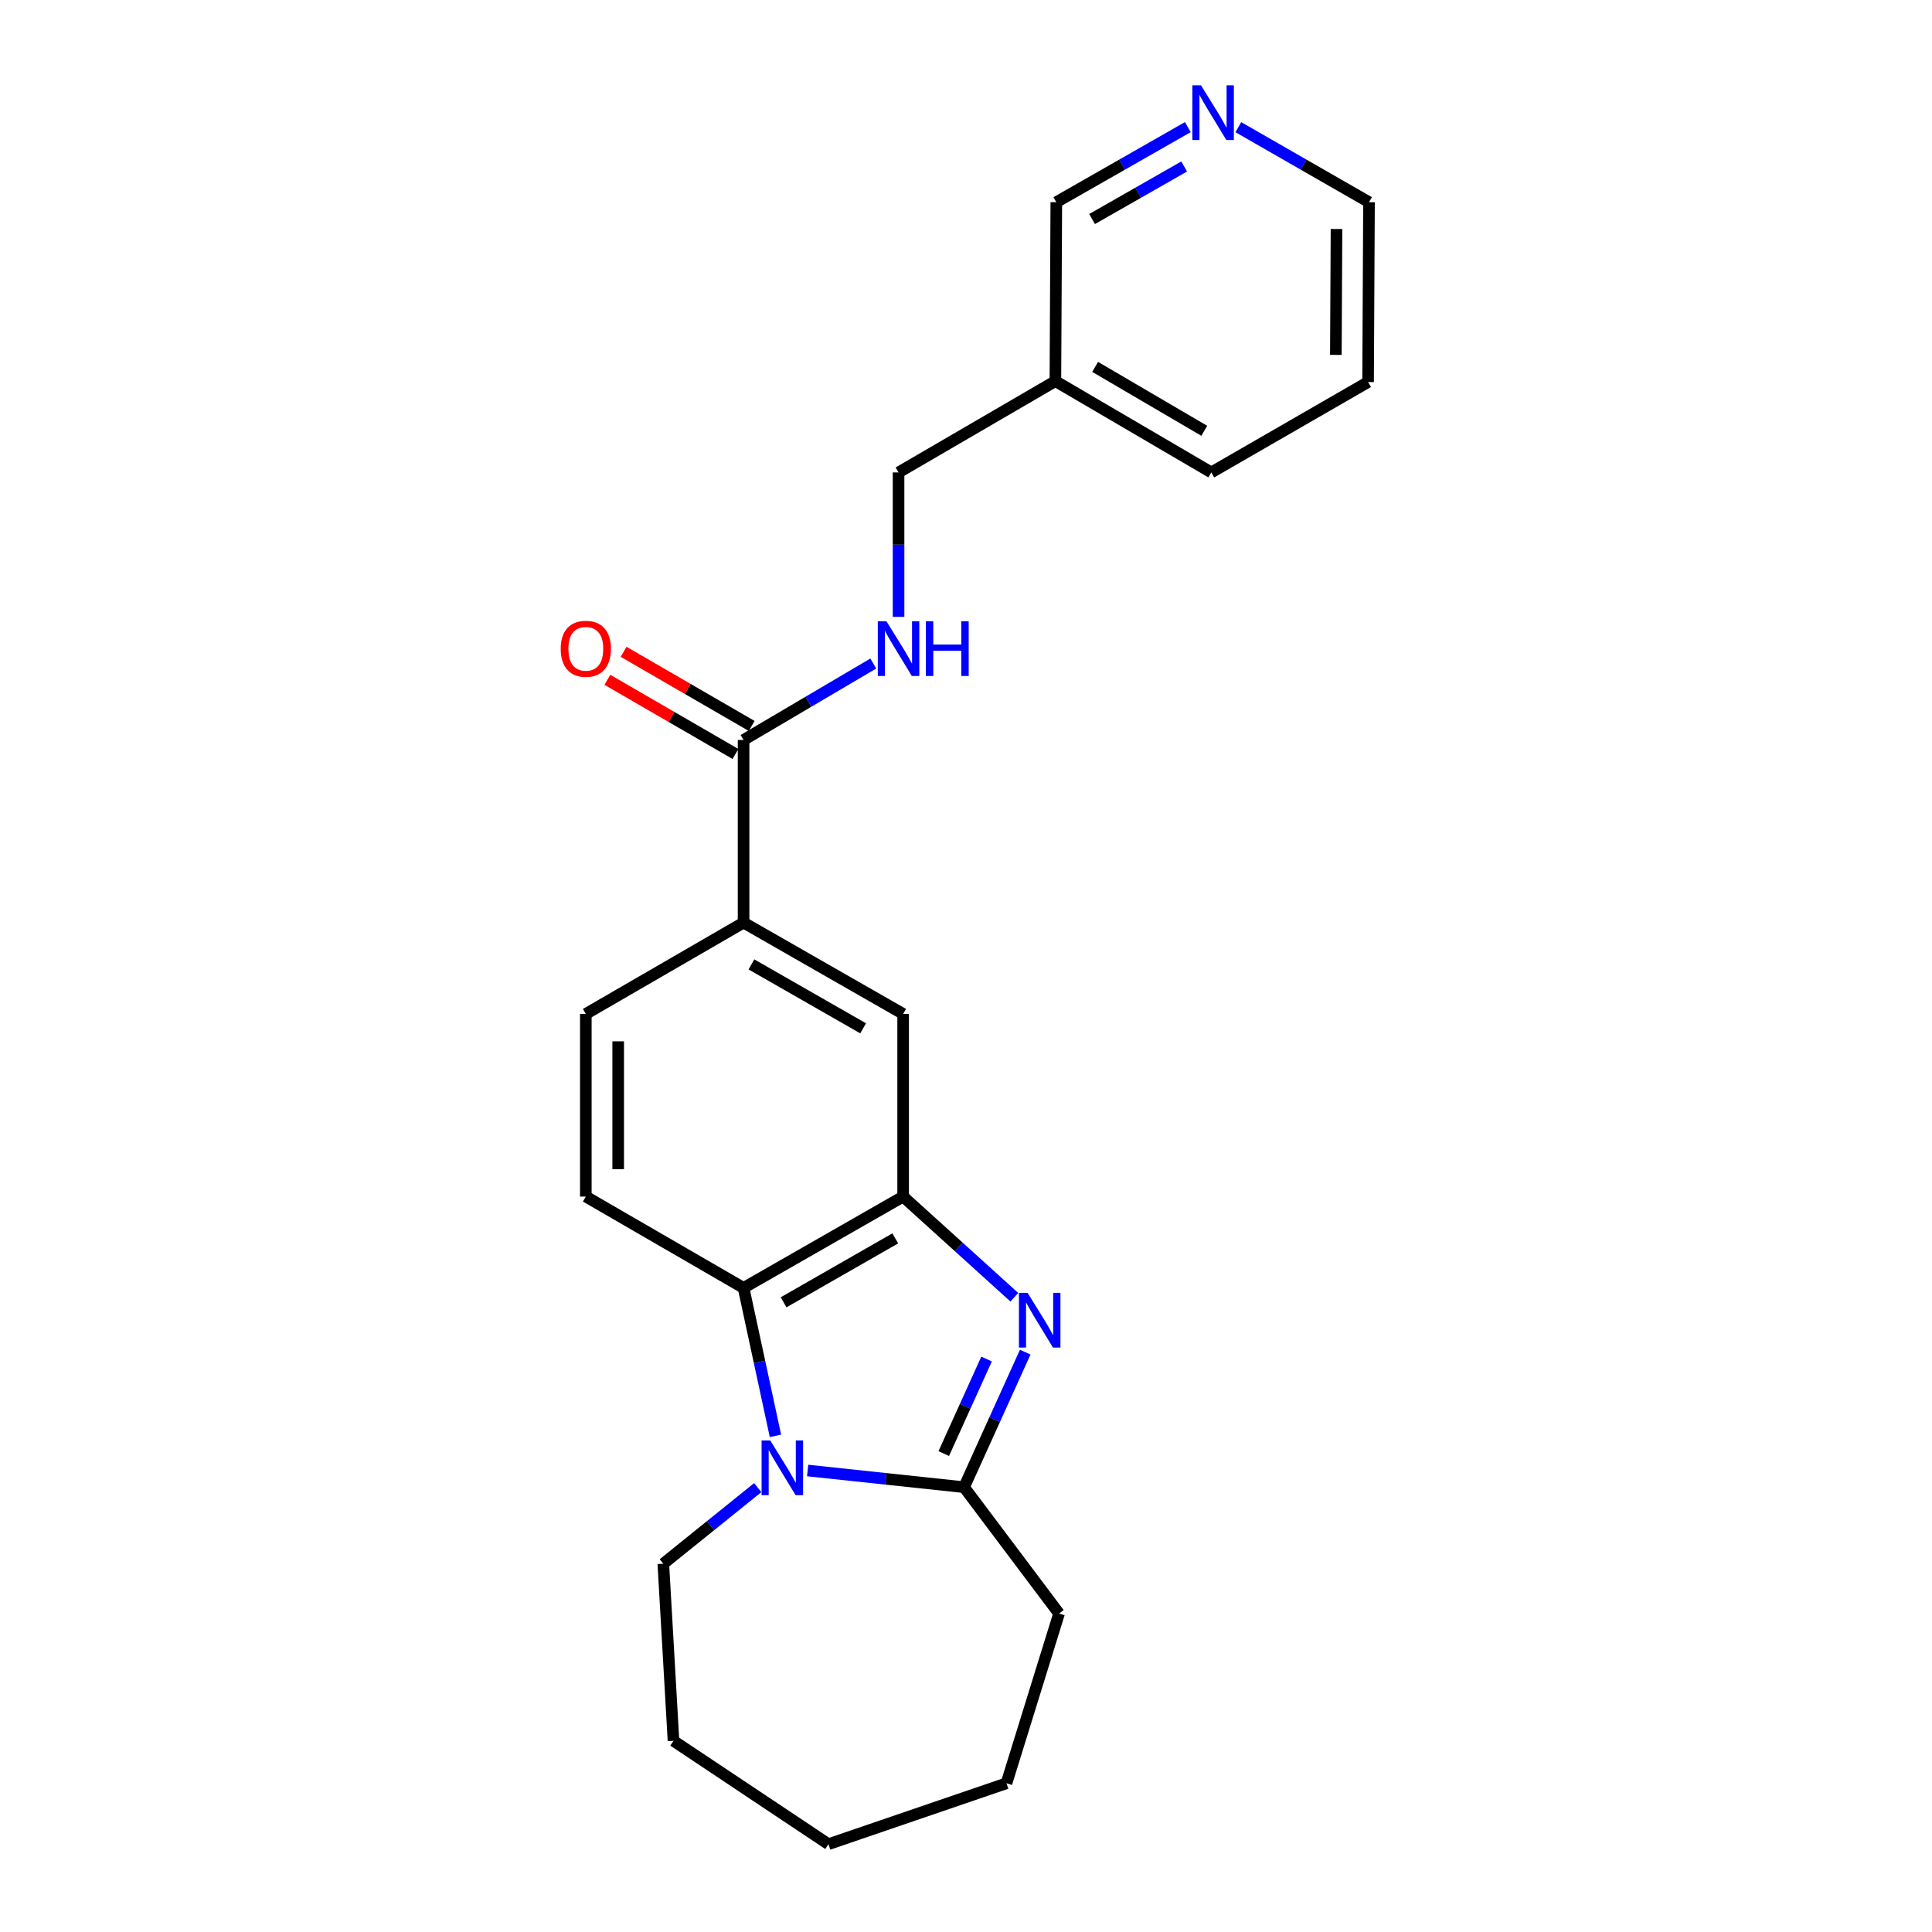 <?xml version='1.0' encoding='iso-8859-1'?>
<svg version='1.1' baseProfile='full'
              xmlns='http://www.w3.org/2000/svg'
                      xmlns:rdkit='http://www.rdkit.org/xml'
                      xmlns:xlink='http://www.w3.org/1999/xlink'
                  xml:space='preserve'
width='1000px' height='1000px' viewBox='0 0 1000 1000'>
<!-- END OF HEADER -->
<rect style='opacity:1.0;fill:#FFFFFF;stroke:none' width='1000' height='1000' x='0' y='0'> </rect>
<path class='bond-1' d='M 530.656,699.862 L 514.829,734.814' style='fill:none;fill-rule:evenodd;stroke:#0000FF;stroke-width:6px;stroke-linecap:butt;stroke-linejoin:miter;stroke-opacity:1' />
<path class='bond-1' d='M 514.829,734.814 L 499.001,769.767' style='fill:none;fill-rule:evenodd;stroke:#000000;stroke-width:6px;stroke-linecap:butt;stroke-linejoin:miter;stroke-opacity:1' />
<path class='bond-1' d='M 510.645,703.436 L 499.566,727.903' style='fill:none;fill-rule:evenodd;stroke:#0000FF;stroke-width:6px;stroke-linecap:butt;stroke-linejoin:miter;stroke-opacity:1' />
<path class='bond-1' d='M 499.566,727.903 L 488.486,752.369' style='fill:none;fill-rule:evenodd;stroke:#000000;stroke-width:6px;stroke-linecap:butt;stroke-linejoin:miter;stroke-opacity:1' />
<path class='bond-2' d='M 525.019,671.449 L 496.242,645.397' style='fill:none;fill-rule:evenodd;stroke:#0000FF;stroke-width:6px;stroke-linecap:butt;stroke-linejoin:miter;stroke-opacity:1' />
<path class='bond-2' d='M 496.242,645.397 L 467.465,619.345' style='fill:none;fill-rule:evenodd;stroke:#000000;stroke-width:6px;stroke-linecap:butt;stroke-linejoin:miter;stroke-opacity:1' />
<path class='bond-0' d='M 418.037,761.13 L 458.519,765.448' style='fill:none;fill-rule:evenodd;stroke:#0000FF;stroke-width:6px;stroke-linecap:butt;stroke-linejoin:miter;stroke-opacity:1' />
<path class='bond-0' d='M 458.519,765.448 L 499.001,769.767' style='fill:none;fill-rule:evenodd;stroke:#000000;stroke-width:6px;stroke-linecap:butt;stroke-linejoin:miter;stroke-opacity:1' />
<path class='bond-14' d='M 392.214,769.983 L 367.771,789.683' style='fill:none;fill-rule:evenodd;stroke:#0000FF;stroke-width:6px;stroke-linecap:butt;stroke-linejoin:miter;stroke-opacity:1' />
<path class='bond-14' d='M 367.771,789.683 L 343.329,809.383' style='fill:none;fill-rule:evenodd;stroke:#000000;stroke-width:6px;stroke-linecap:butt;stroke-linejoin:miter;stroke-opacity:1' />
<path class='bond-23' d='M 401.368,743.191 L 393.12,704.906' style='fill:none;fill-rule:evenodd;stroke:#0000FF;stroke-width:6px;stroke-linecap:butt;stroke-linejoin:miter;stroke-opacity:1' />
<path class='bond-23' d='M 393.12,704.906 L 384.872,666.621' style='fill:none;fill-rule:evenodd;stroke:#000000;stroke-width:6px;stroke-linecap:butt;stroke-linejoin:miter;stroke-opacity:1' />
<path class='bond-15' d='M 499.001,769.767 L 548.168,835.167' style='fill:none;fill-rule:evenodd;stroke:#000000;stroke-width:6px;stroke-linecap:butt;stroke-linejoin:miter;stroke-opacity:1' />
<path class='bond-3' d='M 467.465,619.345 L 384.872,666.621' style='fill:none;fill-rule:evenodd;stroke:#000000;stroke-width:6px;stroke-linecap:butt;stroke-linejoin:miter;stroke-opacity:1' />
<path class='bond-3' d='M 463.399,640.977 L 405.585,674.071' style='fill:none;fill-rule:evenodd;stroke:#000000;stroke-width:6px;stroke-linecap:butt;stroke-linejoin:miter;stroke-opacity:1' />
<path class='bond-6' d='M 467.465,619.345 L 467.465,524.81' style='fill:none;fill-rule:evenodd;stroke:#000000;stroke-width:6px;stroke-linecap:butt;stroke-linejoin:miter;stroke-opacity:1' />
<path class='bond-7' d='M 384.872,666.621 L 303.22,619.345' style='fill:none;fill-rule:evenodd;stroke:#000000;stroke-width:6px;stroke-linecap:butt;stroke-linejoin:miter;stroke-opacity:1' />
<path class='bond-4' d='M 384.872,383.007 L 384.872,477.542' style='fill:none;fill-rule:evenodd;stroke:#000000;stroke-width:6px;stroke-linecap:butt;stroke-linejoin:miter;stroke-opacity:1' />
<path class='bond-8' d='M 384.872,383.007 L 418.448,363.22' style='fill:none;fill-rule:evenodd;stroke:#000000;stroke-width:6px;stroke-linecap:butt;stroke-linejoin:miter;stroke-opacity:1' />
<path class='bond-8' d='M 418.448,363.22 L 452.023,343.432' style='fill:none;fill-rule:evenodd;stroke:#0000FF;stroke-width:6px;stroke-linecap:butt;stroke-linejoin:miter;stroke-opacity:1' />
<path class='bond-10' d='M 389.07,375.757 L 355.923,356.565' style='fill:none;fill-rule:evenodd;stroke:#000000;stroke-width:6px;stroke-linecap:butt;stroke-linejoin:miter;stroke-opacity:1' />
<path class='bond-10' d='M 355.923,356.565 L 322.776,337.373' style='fill:none;fill-rule:evenodd;stroke:#FF0000;stroke-width:6px;stroke-linecap:butt;stroke-linejoin:miter;stroke-opacity:1' />
<path class='bond-10' d='M 380.675,390.257 L 347.528,371.065' style='fill:none;fill-rule:evenodd;stroke:#000000;stroke-width:6px;stroke-linecap:butt;stroke-linejoin:miter;stroke-opacity:1' />
<path class='bond-10' d='M 347.528,371.065 L 314.381,351.873' style='fill:none;fill-rule:evenodd;stroke:#FF0000;stroke-width:6px;stroke-linecap:butt;stroke-linejoin:miter;stroke-opacity:1' />
<path class='bond-5' d='M 384.872,477.542 L 467.465,524.81' style='fill:none;fill-rule:evenodd;stroke:#000000;stroke-width:6px;stroke-linecap:butt;stroke-linejoin:miter;stroke-opacity:1' />
<path class='bond-5' d='M 388.939,499.174 L 446.754,532.261' style='fill:none;fill-rule:evenodd;stroke:#000000;stroke-width:6px;stroke-linecap:butt;stroke-linejoin:miter;stroke-opacity:1' />
<path class='bond-9' d='M 384.872,477.542 L 303.22,524.81' style='fill:none;fill-rule:evenodd;stroke:#000000;stroke-width:6px;stroke-linecap:butt;stroke-linejoin:miter;stroke-opacity:1' />
<path class='bond-24' d='M 303.22,619.345 L 303.22,524.81' style='fill:none;fill-rule:evenodd;stroke:#000000;stroke-width:6px;stroke-linecap:butt;stroke-linejoin:miter;stroke-opacity:1' />
<path class='bond-24' d='M 319.975,605.164 L 319.975,538.99' style='fill:none;fill-rule:evenodd;stroke:#000000;stroke-width:6px;stroke-linecap:butt;stroke-linejoin:miter;stroke-opacity:1' />
<path class='bond-13' d='M 465.091,319.29 L 465.091,281.909' style='fill:none;fill-rule:evenodd;stroke:#0000FF;stroke-width:6px;stroke-linecap:butt;stroke-linejoin:miter;stroke-opacity:1' />
<path class='bond-13' d='M 465.091,281.909 L 465.091,244.528' style='fill:none;fill-rule:evenodd;stroke:#000000;stroke-width:6px;stroke-linecap:butt;stroke-linejoin:miter;stroke-opacity:1' />
<path class='bond-11' d='M 614.826,65.789 L 580.785,85.221' style='fill:none;fill-rule:evenodd;stroke:#0000FF;stroke-width:6px;stroke-linecap:butt;stroke-linejoin:miter;stroke-opacity:1' />
<path class='bond-11' d='M 580.785,85.221 L 546.743,104.652' style='fill:none;fill-rule:evenodd;stroke:#000000;stroke-width:6px;stroke-linecap:butt;stroke-linejoin:miter;stroke-opacity:1' />
<path class='bond-11' d='M 612.92,86.17 L 589.091,99.772' style='fill:none;fill-rule:evenodd;stroke:#0000FF;stroke-width:6px;stroke-linecap:butt;stroke-linejoin:miter;stroke-opacity:1' />
<path class='bond-11' d='M 589.091,99.772 L 565.262,113.374' style='fill:none;fill-rule:evenodd;stroke:#000000;stroke-width:6px;stroke-linecap:butt;stroke-linejoin:miter;stroke-opacity:1' />
<path class='bond-26' d='M 640.969,65.826 L 674.782,85.239' style='fill:none;fill-rule:evenodd;stroke:#0000FF;stroke-width:6px;stroke-linecap:butt;stroke-linejoin:miter;stroke-opacity:1' />
<path class='bond-26' d='M 674.782,85.239 L 708.596,104.652' style='fill:none;fill-rule:evenodd;stroke:#000000;stroke-width:6px;stroke-linecap:butt;stroke-linejoin:miter;stroke-opacity:1' />
<path class='bond-12' d='M 546.269,197.27 L 465.091,244.528' style='fill:none;fill-rule:evenodd;stroke:#000000;stroke-width:6px;stroke-linecap:butt;stroke-linejoin:miter;stroke-opacity:1' />
<path class='bond-16' d='M 546.269,197.27 L 546.743,104.652' style='fill:none;fill-rule:evenodd;stroke:#000000;stroke-width:6px;stroke-linecap:butt;stroke-linejoin:miter;stroke-opacity:1' />
<path class='bond-18' d='M 546.269,197.27 L 626.972,244.528' style='fill:none;fill-rule:evenodd;stroke:#000000;stroke-width:6px;stroke-linecap:butt;stroke-linejoin:miter;stroke-opacity:1' />
<path class='bond-18' d='M 566.841,189.9 L 623.333,222.981' style='fill:none;fill-rule:evenodd;stroke:#000000;stroke-width:6px;stroke-linecap:butt;stroke-linejoin:miter;stroke-opacity:1' />
<path class='bond-19' d='M 343.329,809.383 L 348.598,901.051' style='fill:none;fill-rule:evenodd;stroke:#000000;stroke-width:6px;stroke-linecap:butt;stroke-linejoin:miter;stroke-opacity:1' />
<path class='bond-20' d='M 548.168,835.167 L 520.95,923.018' style='fill:none;fill-rule:evenodd;stroke:#000000;stroke-width:6px;stroke-linecap:butt;stroke-linejoin:miter;stroke-opacity:1' />
<path class='bond-17' d='M 708.596,104.652 L 708.121,197.744' style='fill:none;fill-rule:evenodd;stroke:#000000;stroke-width:6px;stroke-linecap:butt;stroke-linejoin:miter;stroke-opacity:1' />
<path class='bond-17' d='M 691.77,118.53 L 691.438,183.695' style='fill:none;fill-rule:evenodd;stroke:#000000;stroke-width:6px;stroke-linecap:butt;stroke-linejoin:miter;stroke-opacity:1' />
<path class='bond-21' d='M 626.972,244.528 L 708.121,197.744' style='fill:none;fill-rule:evenodd;stroke:#000000;stroke-width:6px;stroke-linecap:butt;stroke-linejoin:miter;stroke-opacity:1' />
<path class='bond-25' d='M 348.598,901.051 L 428.807,954.545' style='fill:none;fill-rule:evenodd;stroke:#000000;stroke-width:6px;stroke-linecap:butt;stroke-linejoin:miter;stroke-opacity:1' />
<path class='bond-22' d='M 520.95,923.018 L 428.807,954.545' style='fill:none;fill-rule:evenodd;stroke:#000000;stroke-width:6px;stroke-linecap:butt;stroke-linejoin:miter;stroke-opacity:1' />
<path  class='atom-0' d='M 531.883 669.17
L 541.163 684.17
Q 542.083 685.65, 543.563 688.33
Q 545.043 691.01, 545.123 691.17
L 545.123 669.17
L 548.883 669.17
L 548.883 697.49
L 545.003 697.49
L 535.043 681.09
Q 533.883 679.17, 532.643 676.97
Q 531.443 674.77, 531.083 674.09
L 531.083 697.49
L 527.403 697.49
L 527.403 669.17
L 531.883 669.17
' fill='#0000FF'/>
<path  class='atom-1' d='M 398.672 745.572
L 407.952 760.572
Q 408.872 762.052, 410.352 764.732
Q 411.832 767.412, 411.912 767.572
L 411.912 745.572
L 415.672 745.572
L 415.672 773.892
L 411.792 773.892
L 401.832 757.492
Q 400.672 755.572, 399.432 753.372
Q 398.232 751.172, 397.872 750.492
L 397.872 773.892
L 394.192 773.892
L 394.192 745.572
L 398.672 745.572
' fill='#0000FF'/>
<path  class='atom-9' d='M 458.831 321.57
L 468.111 336.57
Q 469.031 338.05, 470.511 340.73
Q 471.991 343.41, 472.071 343.57
L 472.071 321.57
L 475.831 321.57
L 475.831 349.89
L 471.951 349.89
L 461.991 333.49
Q 460.831 331.57, 459.591 329.37
Q 458.391 327.17, 458.031 326.49
L 458.031 349.89
L 454.351 349.89
L 454.351 321.57
L 458.831 321.57
' fill='#0000FF'/>
<path  class='atom-9' d='M 479.231 321.57
L 483.071 321.57
L 483.071 333.61
L 497.551 333.61
L 497.551 321.57
L 501.391 321.57
L 501.391 349.89
L 497.551 349.89
L 497.551 336.81
L 483.071 336.81
L 483.071 349.89
L 479.231 349.89
L 479.231 321.57
' fill='#0000FF'/>
<path  class='atom-11' d='M 290.22 335.81
Q 290.22 329.01, 293.58 325.21
Q 296.94 321.41, 303.22 321.41
Q 309.5 321.41, 312.86 325.21
Q 316.22 329.01, 316.22 335.81
Q 316.22 342.69, 312.82 346.61
Q 309.42 350.49, 303.22 350.49
Q 296.98 350.49, 293.58 346.61
Q 290.22 342.73, 290.22 335.81
M 303.22 347.29
Q 307.54 347.29, 309.86 344.41
Q 312.22 341.49, 312.22 335.81
Q 312.22 330.25, 309.86 327.45
Q 307.54 324.61, 303.22 324.61
Q 298.9 324.61, 296.54 327.41
Q 294.22 330.21, 294.22 335.81
Q 294.22 341.53, 296.54 344.41
Q 298.9 347.29, 303.22 347.29
' fill='#FF0000'/>
<path  class='atom-12' d='M 621.642 44.165
L 630.922 59.165
Q 631.842 60.645, 633.322 63.325
Q 634.802 66.005, 634.882 66.165
L 634.882 44.165
L 638.642 44.165
L 638.642 72.485
L 634.762 72.485
L 624.802 56.085
Q 623.642 54.165, 622.402 51.965
Q 621.202 49.765, 620.842 49.085
L 620.842 72.485
L 617.162 72.485
L 617.162 44.165
L 621.642 44.165
' fill='#0000FF'/>
</svg>
